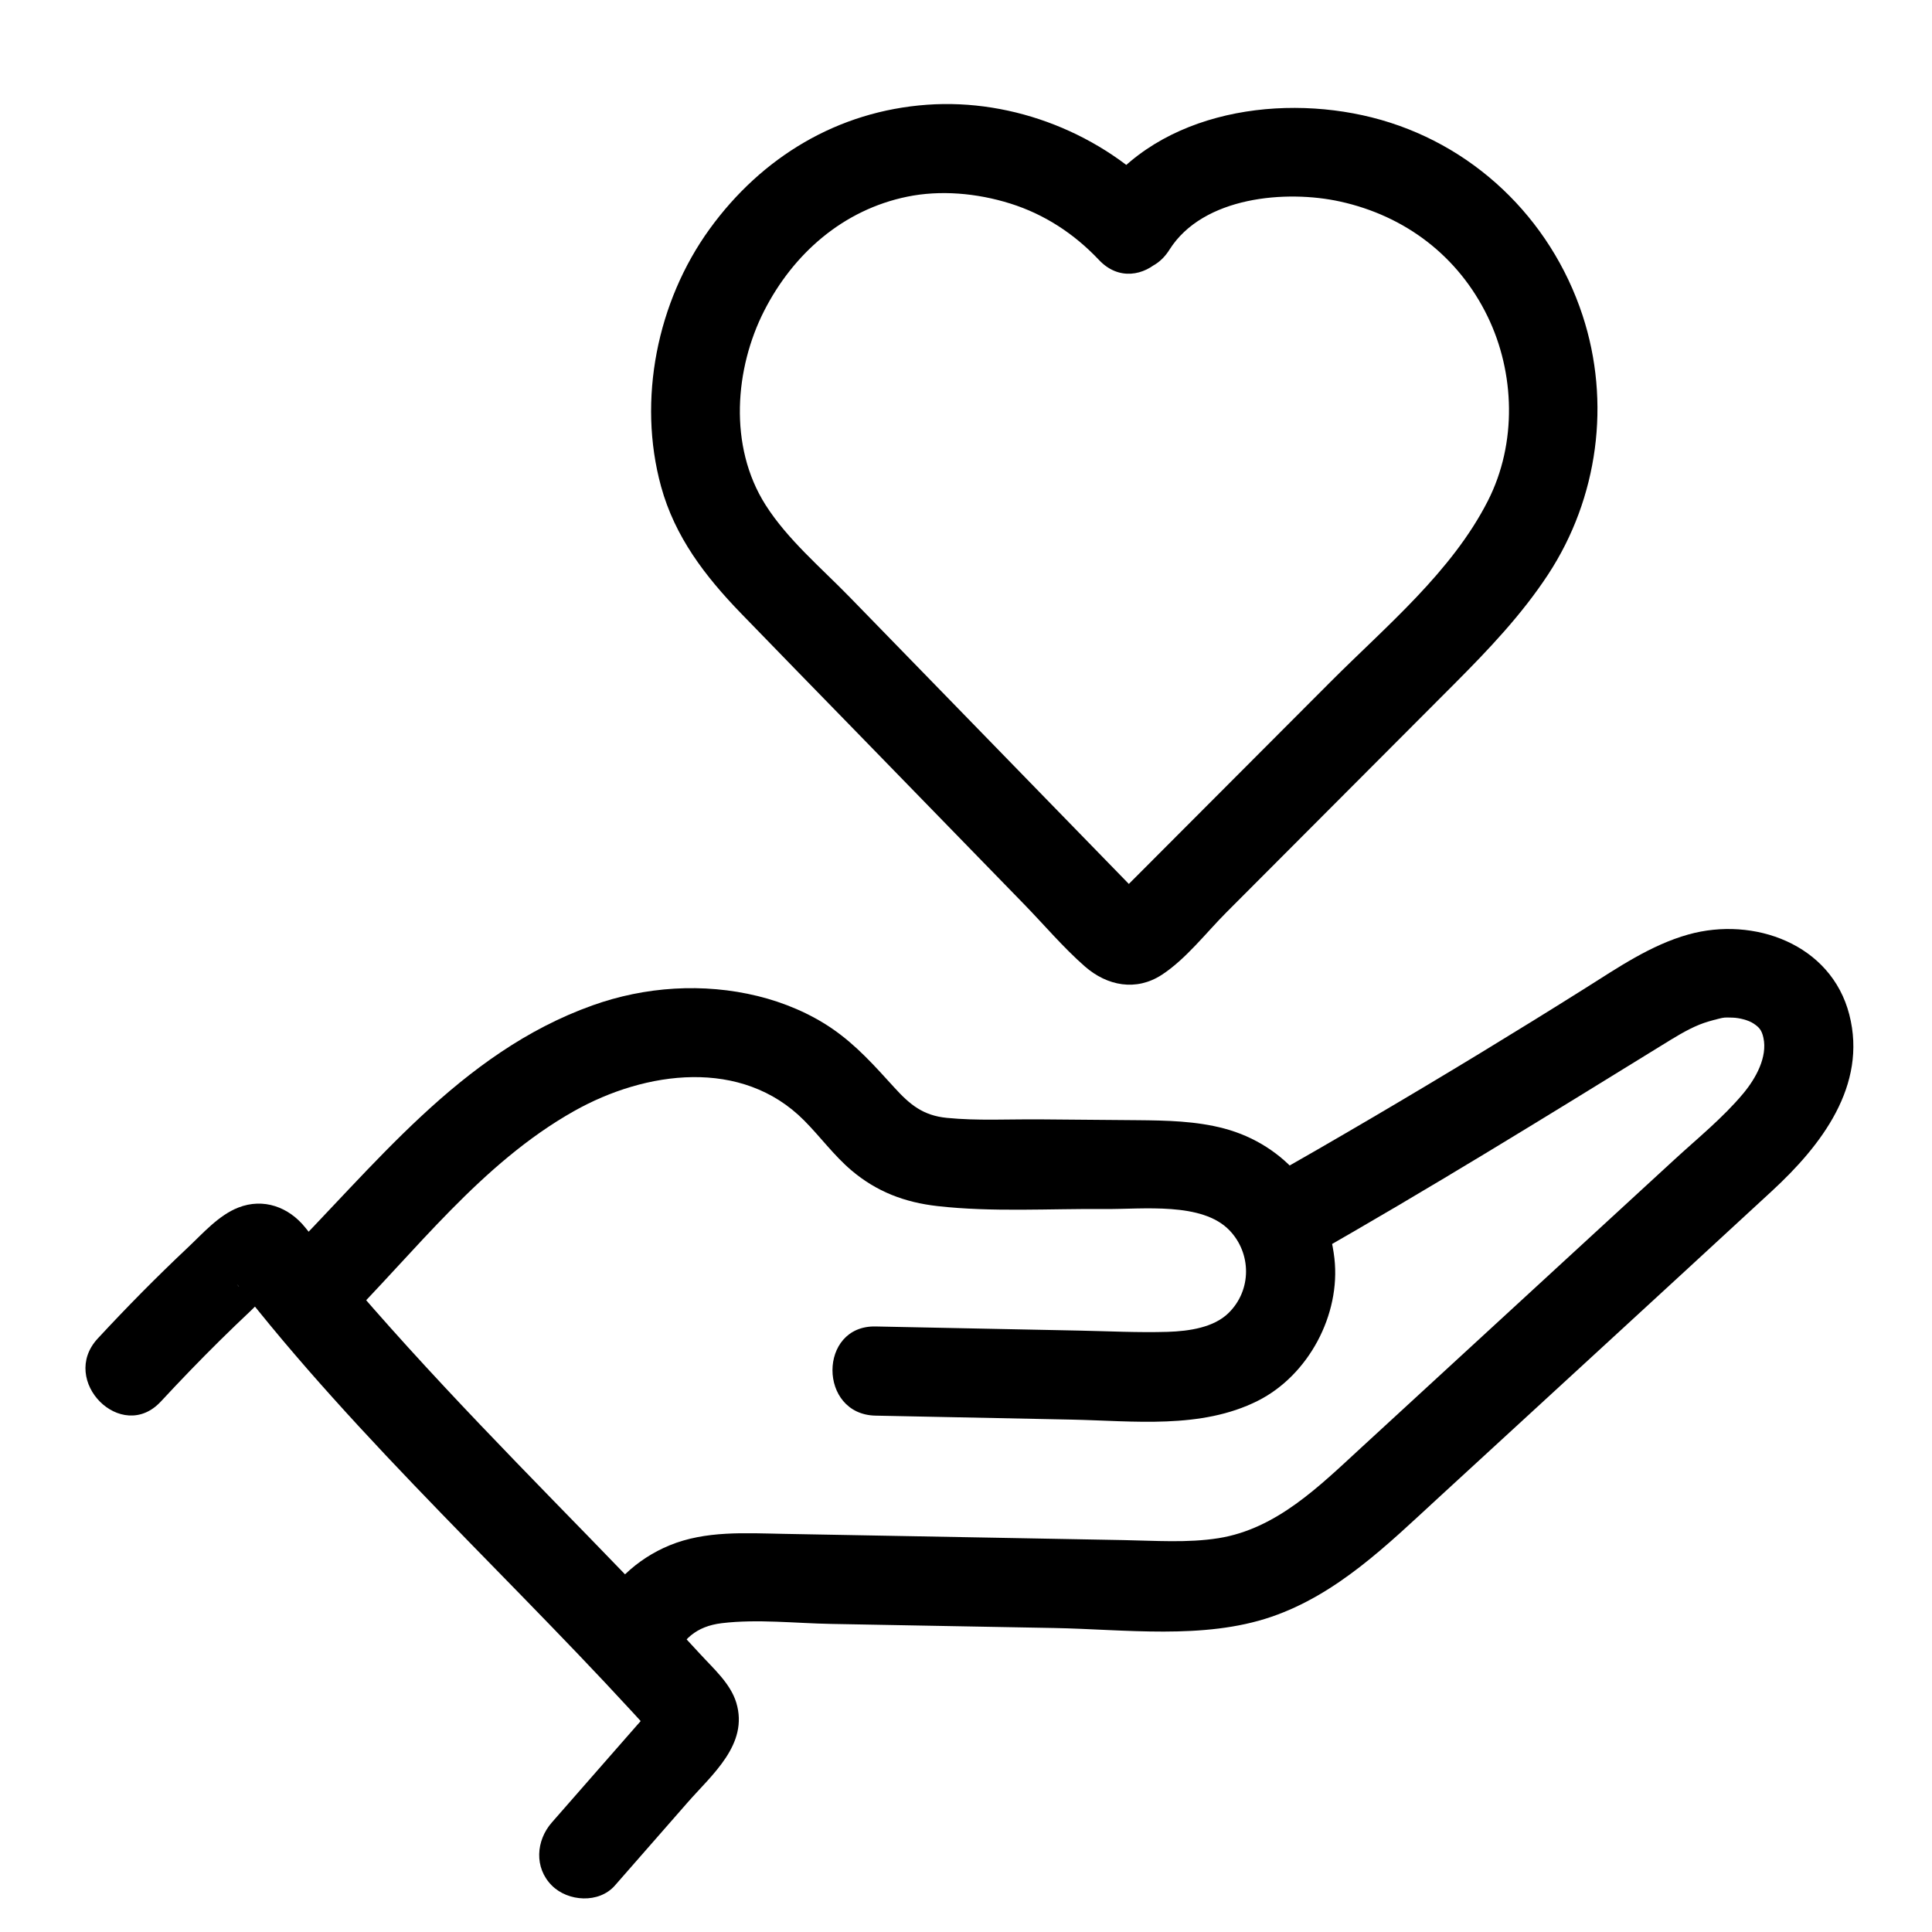 <?xml version="1.0" encoding="UTF-8"?>
<svg id="Layer_1" xmlns="http://www.w3.org/2000/svg" version="1.1" viewBox="0 0 520 520">
  <!-- Generator: Adobe Illustrator 29.6.1, SVG Export Plug-In . SVG Version: 2.1.1 Build 9)  -->
  <path d="M43.27,377.25c5.2-5.61,10.51-11.12,15.96-16.5,2.72-2.68,5.47-5.34,8.26-7.96,2.22-2.09,4.76-5.07,7.33-6.43l-6.06,1.64,1.55-.1-6.06-1.64c-.7-.9-.58-.77.36.38l1.14,1.44c1.15,1.43,2.28,2.87,3.44,4.3,2.3,2.85,4.64,5.67,7,8.48,4.33,5.13,8.74,10.19,13.23,15.18,9.57,10.67,19.45,21.05,29.42,31.35s19.62,20.07,29.37,30.16c4.88,5.04,9.74,10.11,14.54,15.22,2.51,2.67,5,5.35,7.48,8.04,1.03,1.12,2.06,2.25,3.09,3.38.62.68,1.23,1.35,1.85,2.03,1.92,2.41,1.81,1.7-.35-2.13l1.64-6.06c-.66,1.52-3.21,4.25-5.22,6.56-2.52,2.88-5.05,5.76-7.57,8.64-5.05,5.76-10.09,11.53-15.14,17.29-4.27,4.87-4.8,12.17,0,16.97,4.35,4.35,12.68,4.9,16.97,0,6.52-7.44,13.03-14.89,19.55-22.33,6.6-7.54,16.52-15.68,13.12-26.89-1.57-5.17-6.18-9.21-9.73-13.09-3.3-3.6-6.63-7.17-9.98-10.72-6.49-6.88-13.07-13.68-19.66-20.46-26.42-27.13-52.91-54.06-76.65-83.62-4.41-5.49-11.21-8.02-18.01-5.36-5.31,2.08-9.53,6.94-13.62,10.79-8.36,7.87-16.42,16.04-24.22,24.46-10.49,11.32,6.44,28.33,16.97,16.97h0Z"/>
  <path d="M91.75,356.97c20.02-20.02,37.68-43.79,62.74-57.91,19.31-10.88,45.19-14.36,61.94,2.51,4.36,4.39,8.01,9.43,12.75,13.45,6.79,5.75,14.36,8.61,23.14,9.6,14.82,1.68,30.23.66,45.13.79,10.22.09,26.05-1.94,33.44,5.71,5.95,6.16,6.09,16.12-.26,22.31-3.93,3.83-10.41,4.85-16.34,5.04-7.95.24-15.94-.18-23.89-.34l-54.75-1.11c-15.45-.31-15.45,23.69,0,24,17.6.36,35.2.72,52.8,1.07,16.57.34,34.78,2.65,50.11-5.07,13.65-6.88,22.31-23.19,20.6-38.32-1.9-16.8-13.19-30.58-29.7-34.97-7.54-2-15.5-2.16-23.25-2.23-8.75-.08-17.49-.15-26.24-.22s-16.85.41-25.11-.4c-6.42-.63-9.96-3.56-14.16-8.18-5.27-5.79-10.21-11.37-16.72-15.84-5.97-4.1-13.02-7.05-20.04-8.77-14.64-3.59-30.31-2.56-44.47,2.51-35.76,12.78-58.77,43.51-84.68,69.42-10.94,10.94,6.03,27.91,16.97,16.97h0v-.02Z"/>
  <path d="M180.89,447.37c2.69-6.14,6.47-9.65,13.39-10.49,9.57-1.15,19.8.03,29.42.2,20.01.37,40.03.73,60.04,1.1,18.89.35,40.21,3.22,58.41-3,17.74-6.06,31.24-19.39,44.74-31.81,30.02-27.61,60.09-55.17,90.05-82.83,13.18-12.16,25.73-28.31,20.8-47.47-4.89-19-25.72-26.48-43.32-21.55-10.13,2.84-18.95,8.92-27.74,14.45-9.33,5.87-18.7,11.66-28.12,17.39-19.37,11.78-38.93,23.26-58.65,34.46-13.43,7.63-1.35,28.37,12.11,20.72,32.28-18.33,63.8-37.8,95.38-57.27,3.2-1.97,6.51-4.07,10.01-5.49,1.63-.66,3.34-1.12,5.04-1.55s1.68-.39,3.93-.33c1.68.05,4.19.64,5.61,1.6s2.18,1.68,2.64,3.84c1.11,5.14-1.98,10.85-5.49,15.04-5.47,6.53-12.31,12.06-18.57,17.82-28.11,25.85-56.22,51.71-84.33,77.56-11.14,10.25-22.67,21.75-38.26,24.24-8.37,1.33-17.12.67-25.56.52-9.19-.17-18.37-.34-27.56-.51-21.33-.39-42.65-.78-63.98-1.17-10.28-.19-20.95-.9-30.66,3.09-8.83,3.63-16.22,10.52-20.07,19.31-2.6,5.93-1.74,12.88,4.31,16.42,5.09,2.98,13.81,1.66,16.42-4.31h0v.02Z"/>
  <path d="M312.77,53.01c-16-16.97-39.9-26.49-63.22-24.82-24.07,1.72-44.52,14.07-58.57,33.47-14.12,19.5-19.45,45.96-13.06,69.26,3.72,13.57,11.84,24.14,21.46,34.1,10.09,10.44,20.25,20.81,30.38,31.22s20.38,20.94,30.57,31.41c5.09,5.23,10.19,10.47,15.28,15.7,5.39,5.54,10.55,11.66,16.36,16.75,6.03,5.28,13.82,6.77,20.73,2.27,6.5-4.23,11.99-11.41,17.46-16.88,10.29-10.31,20.57-20.62,30.86-30.93s20.42-20.45,30.62-30.69c9.06-9.1,17.96-18.46,25.03-29.24,13.48-20.55,16.96-46.38,9.27-69.77-8.63-26.23-29.78-46.48-56.69-53.25-26.36-6.63-59.82-.98-75.24,23.53-8.25,13.11,12.51,25.17,20.72,12.11,9.09-14.45,31.59-16.17,45.94-13.01,17.58,3.86,31.84,14.72,39.71,30.92,7.37,15.16,7.96,34.12.12,49.57-9.73,19.17-27.46,33.82-42.41,48.81-9.82,9.84-19.64,19.68-29.46,29.52-5.14,5.15-10.29,10.31-15.43,15.46-2.34,2.34-4.68,4.69-7.01,7.03-1.17,1.17-2.34,2.34-3.51,3.51-.7.7-1.4,1.41-2.1,2.11-2.5,2.13-1.72,2.11,2.36-.06l6.06,1.64c-1.95-.9-3.56-3.18-5.28-4.95-2.32-2.38-4.63-4.76-6.95-7.14-4.63-4.76-9.26-9.52-13.9-14.28-8.8-9.04-17.6-18.08-26.4-27.13-9.26-9.52-18.53-19.04-27.79-28.55-7.64-7.85-16.71-15.48-22.62-24.78-10.1-15.89-8.21-36.9-.39-52.25s21.21-27.2,38.55-30.74c8.79-1.8,18.61-1,27.72,1.86,9.11,2.86,17.15,8.08,23.86,15.19,10.62,11.26,27.56-5.73,16.97-16.97h0Z"/>
</svg>